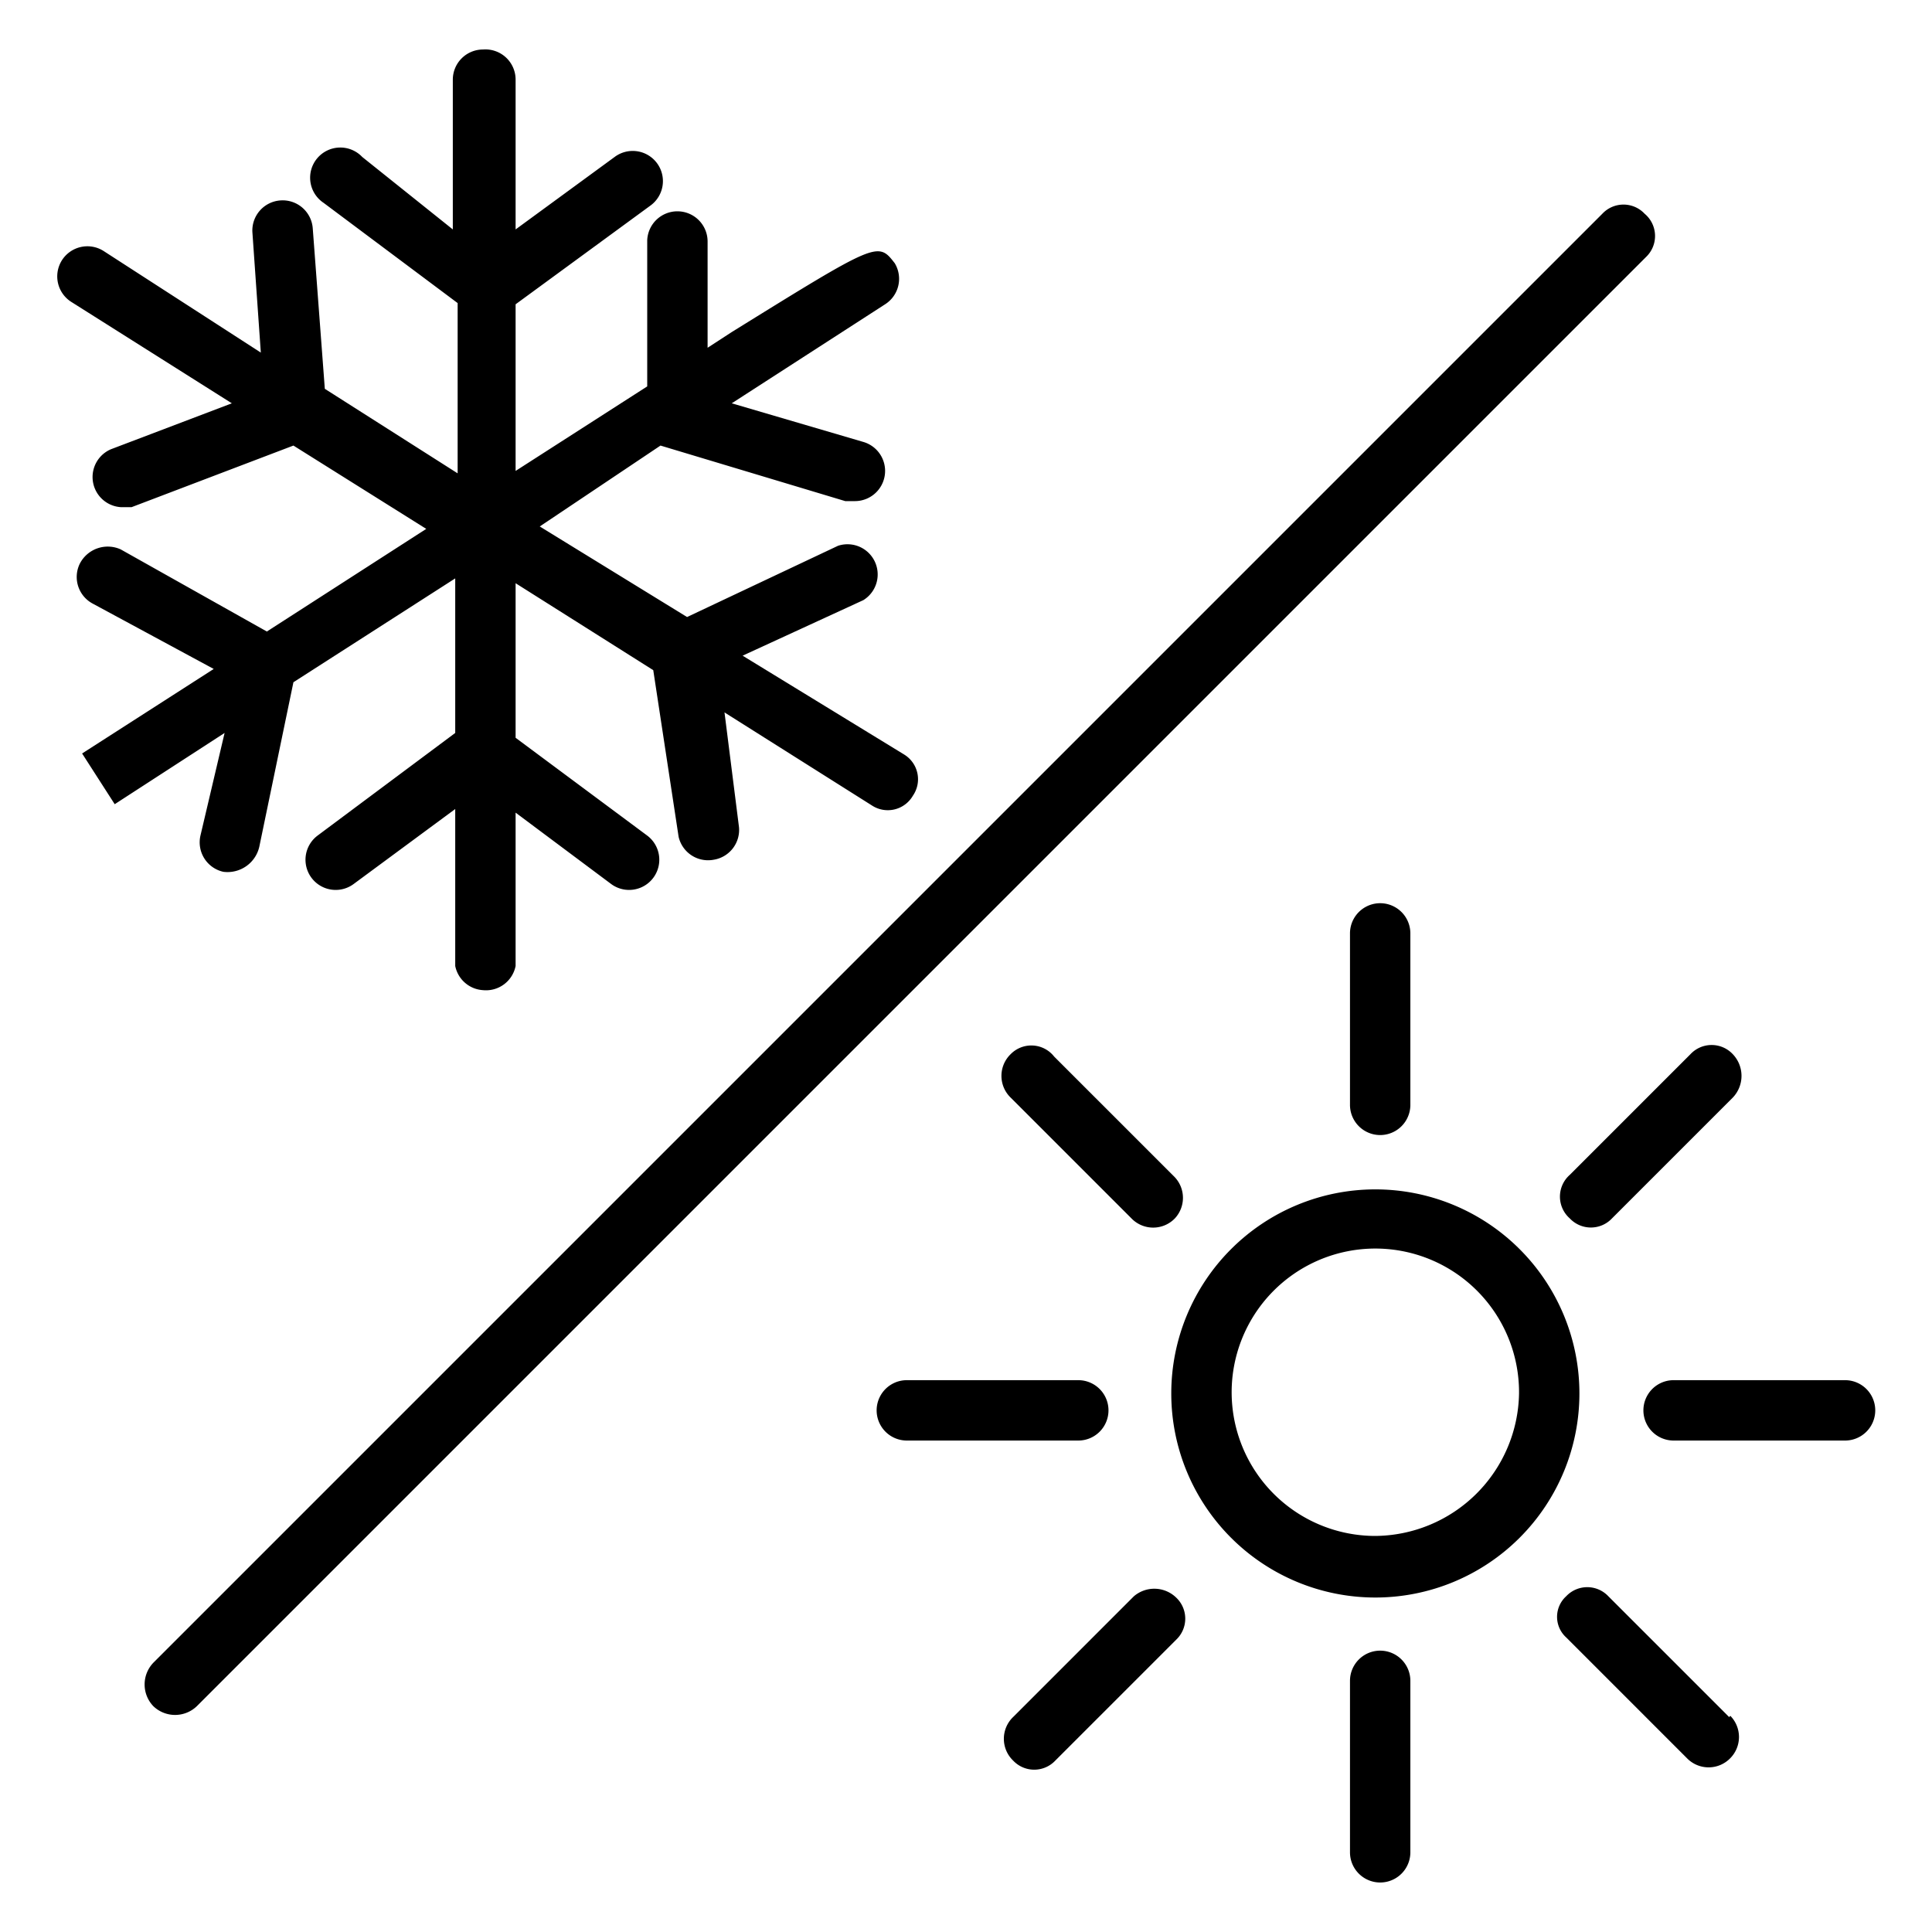 <svg id="_7f6d6490-c909-460d-ac4b-e3cff78328ef" data-name="7f6d6490-c909-460d-ac4b-e3cff78328ef" xmlns="http://www.w3.org/2000/svg" viewBox="0 0 16 16" class="icon">
<path d="M11.39,9.85a1.69,1.69,0,1,0,1.69,1.69A1.69,1.69,0,0,0,11.39,9.85Zm0,2.87h0a1.19,1.19,0,1,1,1.19-1.18A1.2,1.2,0,0,1,11.39,12.72Z"/>
<path d="M11.18,7.73V9.15a.25.25,0,0,0,.5,0V7.73a.25.25,0,0,0-.5,0Z"/>
<path d="M9.39,13.22l-1,1a.25.25,0,0,0,0,.36.24.24,0,0,0,.35,0h0l1-1a.24.24,0,0,0,0-.35A.26.26,0,0,0,9.39,13.22Z"/>
<path d="M13,10.09h0a.24.24,0,0,0,.35,0l1-1a.26.26,0,0,0,0-.36.24.24,0,0,0-.35,0h0l-1,1A.24.24,0,0,0,13,10.09Z"/>
<path d="M8.37,8.73h0a.25.25,0,0,0,0,.36l1,1a.25.25,0,0,0,.36,0,.25.25,0,0,0,0-.34l-1-1A.24.24,0,0,0,8.37,8.73Z"/>
<path d="M14.32,14.22l-1-1a.24.24,0,0,0-.35,0,.23.23,0,0,0,0,.34l1,1a.25.25,0,0,0,.36,0,.25.25,0,0,0,0-.35Z"/>
<path d="M15.28,11.43H13.86a.25.25,0,0,0,0,.5h1.42a.25.25,0,1,0,0-.5Z"/>
<path d="M9.18,11.68a.25.25,0,0,0-.25-.25H7.51a.25.25,0,1,0,0,.5H8.93A.25.25,0,0,0,9.18,11.68Z"/>
<path d="M11.43,13.67a.25.25,0,0,0-.25.25v1.42a.25.25,0,0,0,.5,0V13.92A.25.25,0,0,0,11.43,13.67Z"/>
<path d="M13.62,1.77a.24.24,0,0,0-.35,0l-12,12a.26.26,0,0,0,0,.36.26.26,0,0,0,.36,0h0l12-12A.24.24,0,0,0,13.62,1.77Z"/>
<path d="M1.66,6.92a.25.25,0,0,0,.19.3h0A.27.27,0,0,0,2.15,7l.28-1.35,1.34-.86V6.07l-1.14.85a.25.25,0,0,0,.3.4l.84-.62V8A.25.25,0,0,0,4,8.2.25.25,0,0,0,4.27,8V6.73l.79.59a.25.25,0,0,0,.3-.4L4.27,6.11V4.83l1.14.72.21,1.38a.25.25,0,0,0,.29.19.25.25,0,0,0,.21-.27L6,5.9l1.22.77a.24.24,0,0,0,.34-.08.24.24,0,0,0-.07-.34L6.15,5.43l1-.46a.25.25,0,0,0-.21-.45l-1.25.59L4.47,4.36l1-.67L7,4.15h.08a.25.25,0,0,0,.25-.25.25.25,0,0,0-.18-.24L6.06,3.34l1.27-.82a.25.25,0,0,0,.08-.34h0C7.27,2,7.27,2,6.06,2.75l-.2.13V2a.25.25,0,0,0-.25-.25h0a.25.25,0,0,0-.25.24V3.2l-1.09.7V2.52L5.39,1.7a.25.25,0,0,0,.05-.35.25.25,0,0,0-.35-.05l-.82.6V.66A.25.25,0,0,0,4,.41a.25.25,0,0,0-.25.25V1.9L3,1.3a.25.25,0,1,0-.32.38l0,0,1.11.83V3.92l-1.1-.7-.1-1.33a.25.25,0,0,0-.27-.23.25.25,0,0,0-.23.26l.07,1L.86,2.08a.25.25,0,0,0-.35.08.25.25,0,0,0,.08.34l1.33.84-1,.38A.25.25,0,0,0,1,4.2h.09l1.34-.51,1.1.69-1.32.85L1,4.55a.26.26,0,0,0-.34.12A.25.25,0,0,0,.77,5l1,.54-1.09.7.27.42.91-.59Z"/>
</svg>